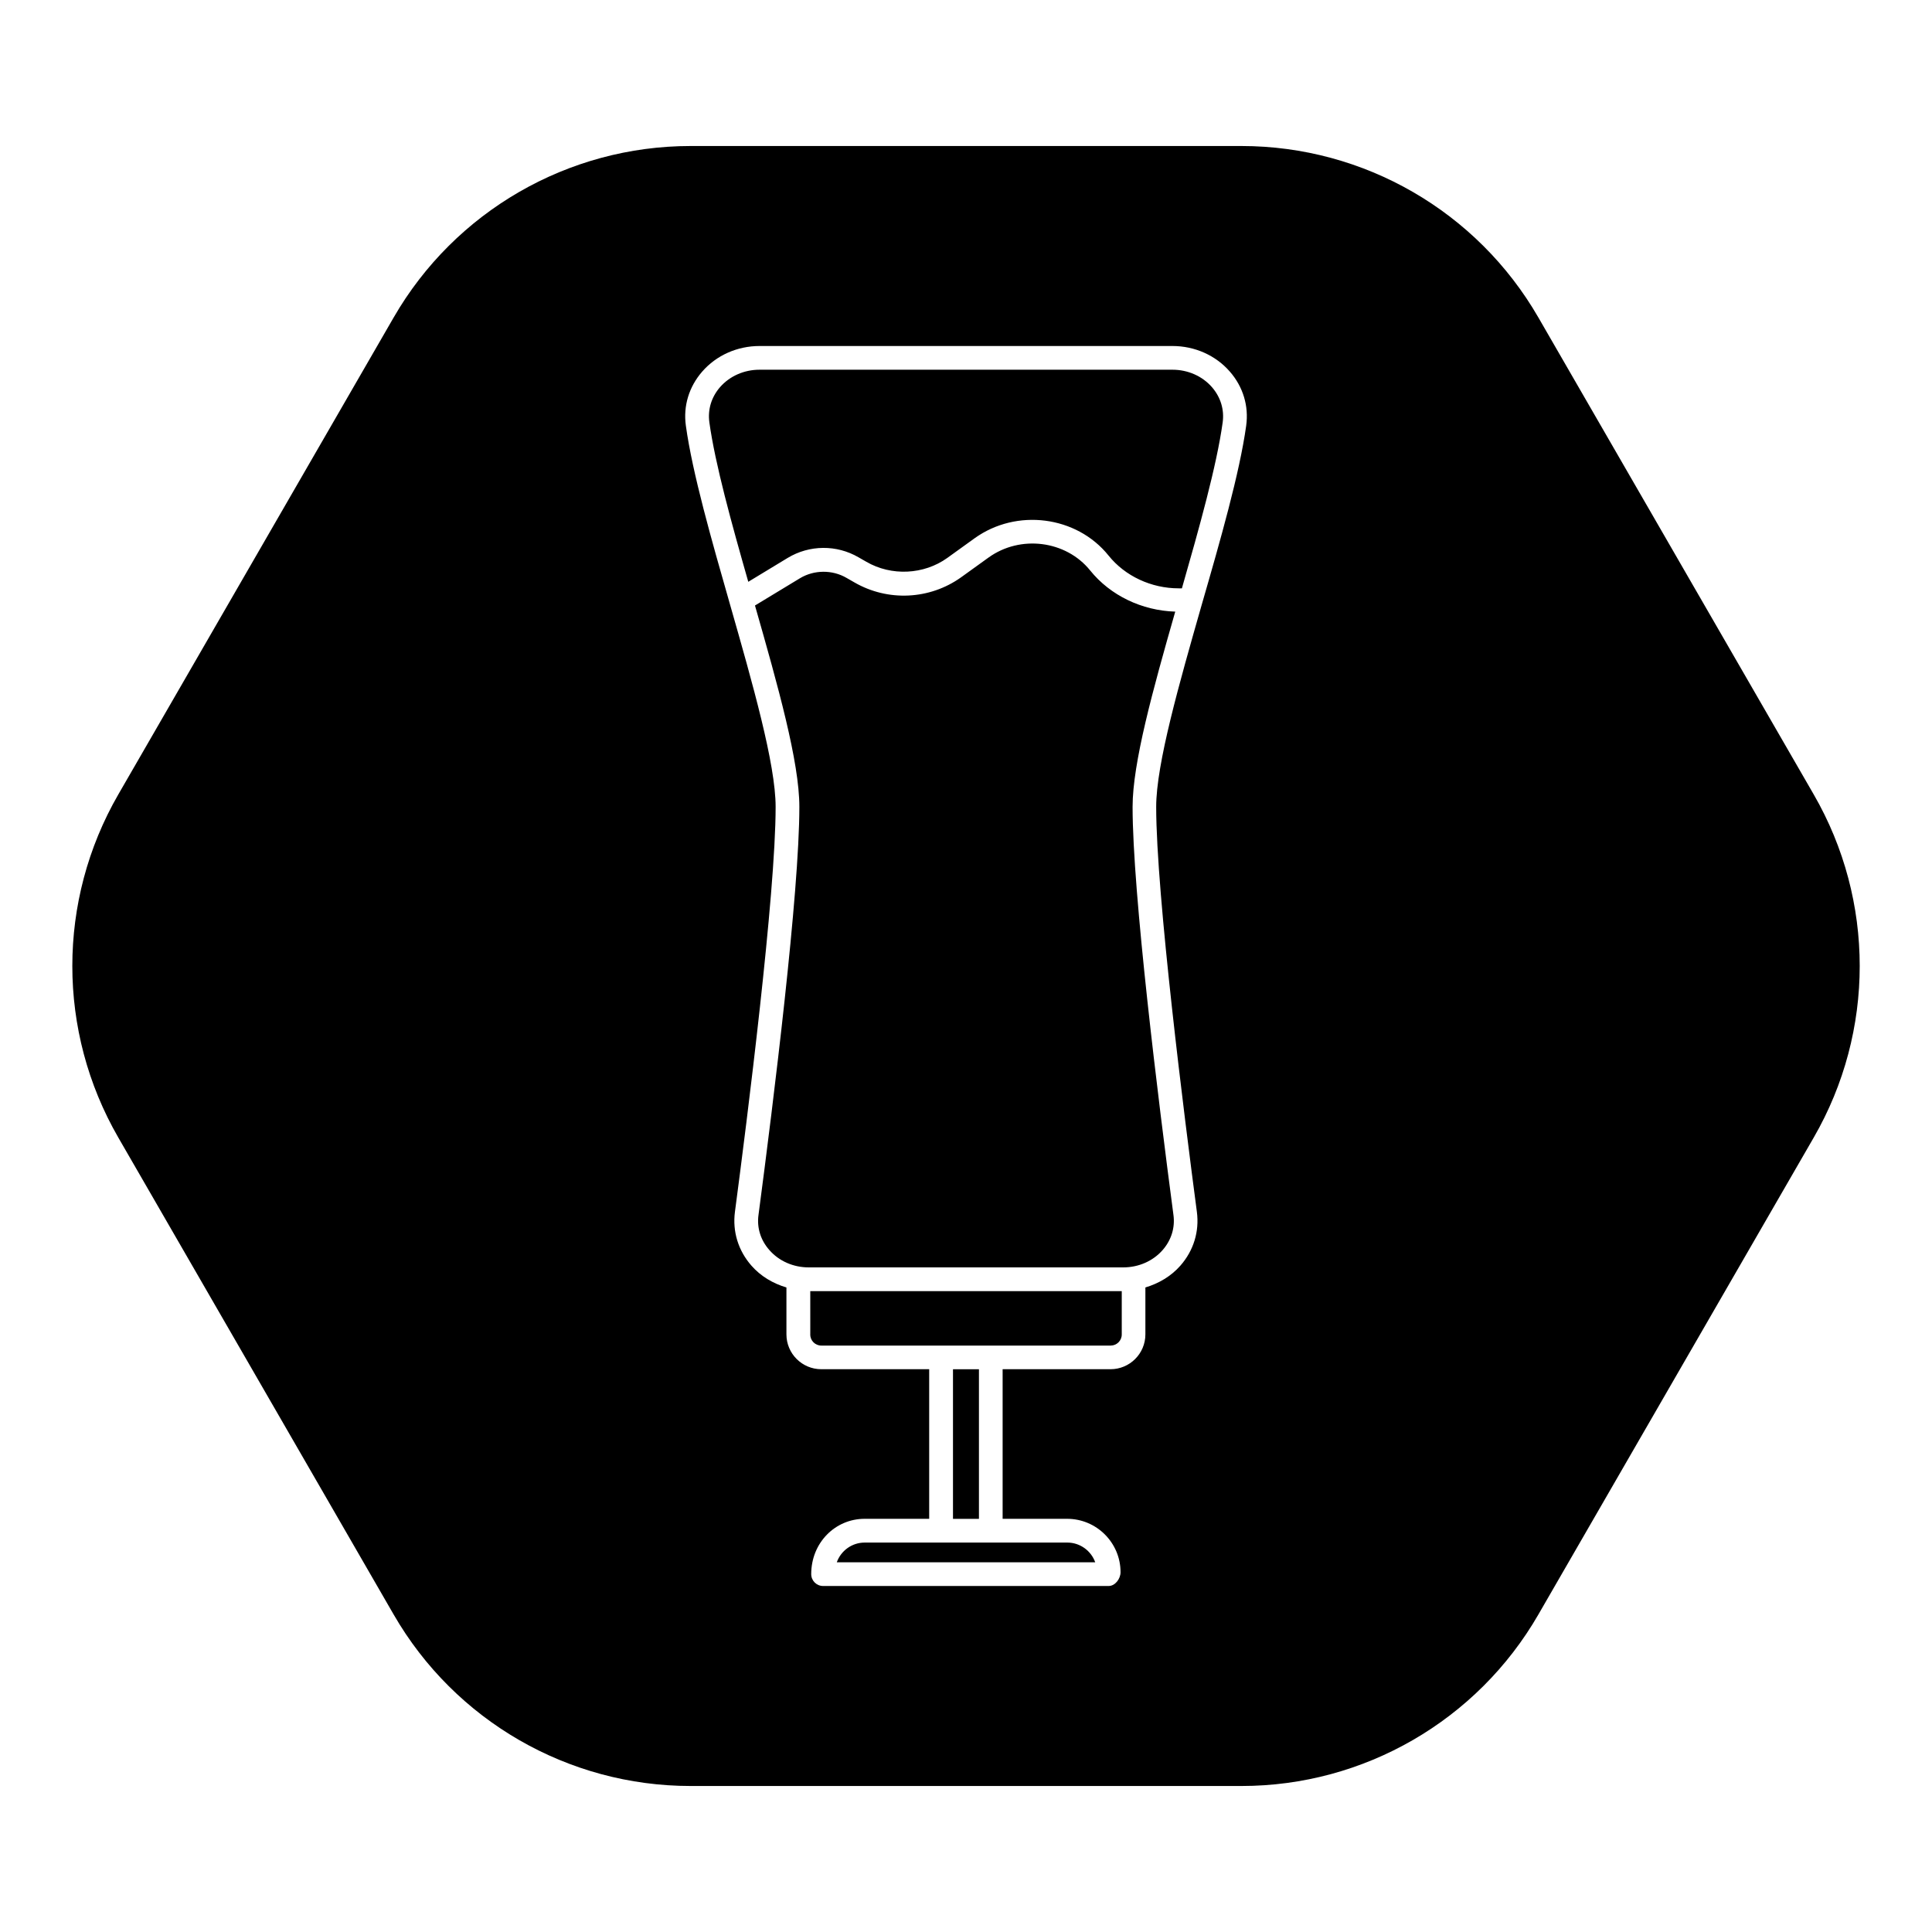 <?xml version="1.0" encoding="UTF-8"?>
<!-- Uploaded to: SVG Repo, www.svgrepo.com, Generator: SVG Repo Mixer Tools -->
<svg fill="#000000" width="800px" height="800px" version="1.1" viewBox="144 144 512 512" xmlns="http://www.w3.org/2000/svg">
 <path d="m403.43 506.87v39.645h-6.879v-39.645zm-10.012 45.926h-20.262c-3.418 0-6.312 2.188-7.398 5.227h68.488c-1.086-3.039-4-5.227-7.398-5.227zm-34.699-55.148c0 1.621 1.309 2.945 2.945 2.945h76.668c1.621 0 2.945-1.309 2.945-2.945v-11.477h-82.547l0.004 11.477zm47.246-205.89-7.258 5.227c-8.328 5.953-19.43 6.488-28.309 1.34l-2.062-1.18c-3.777-2.203-8.629-2.156-12.359 0.109l-11.902 7.211c6.125 21.395 11.762 41.453 11.762 53.355 0 22.797-6.785 77.555-10.832 108.18-0.457 3.352 0.566 6.66 2.883 9.273 2.551 2.93 6.359 4.598 10.438 4.598h83.332c4.078 0 7.887-1.668 10.453-4.598 2.297-2.629 3.32-5.918 2.867-9.273-4.047-30.621-10.832-85.379-10.832-108.18 0-11.602 5.352-30.953 11.305-51.734-8.816-0.27-17.207-4.266-22.562-10.926-6.406-7.938-18.5-9.48-26.922-3.402zm48.746-49.781h-109.42c-4.094 0-7.902 1.684-10.469 4.613-2.297 2.644-3.305 5.953-2.832 9.352 1.543 11.082 5.871 26.703 10.312 42.242l10.438-6.328c5.762-3.481 12.957-3.543 18.766-0.172l2.062 1.18c6.644 3.871 15.273 3.449 21.477-1.008l7.238-5.215c11.117-7.981 27.031-5.953 35.504 4.598 4.359 5.434 11.32 8.676 18.578 8.676h0.852c4.613-16.105 9.211-32.465 10.801-43.957 0.473-3.387-0.535-6.707-2.832-9.352-2.57-2.945-6.383-4.629-10.473-4.629zm169.96 203.46-72.988 126.43c-16.23 28.117-46.223 45.438-78.688 45.438h-145.98c-32.465 0-62.457-17.32-78.688-45.438l-72.988-126.43c-16.23-28.117-16.23-62.754 0-90.875l72.988-126.43c16.23-28.117 46.223-45.438 78.688-45.438h145.98c32.465 0 62.457 17.32 78.688 45.438l72.988 126.43c16.23 28.117 16.23 62.754 0 90.875zm-150.42-188.63c0.723-5.211-0.82-10.312-4.328-14.328-3.746-4.312-9.305-6.785-15.207-6.785h-109.42c-5.918 0-11.461 2.473-15.207 6.785-3.512 4.031-5.055 9.133-4.328 14.328 1.73 12.562 6.816 30.324 11.73 47.484 5.918 20.719 12.059 42.148 12.059 53.531 0 23.285-7.543 82.828-10.785 107.34-0.676 5.195 0.867 10.25 4.375 14.25 2.457 2.801 5.699 4.723 9.273 5.777v12.438c0 5.086 4.141 9.227 9.227 9.227h28.605v39.645h-17.113c-7.793 0-14.152 6.344-14.152 14.656 0 1.73 1.402 3.148 3.148 3.148h75.68c1.73 0 3.148-1.922 3.148-3.652 0-7.793-6.344-14.152-14.152-14.152h-17.098v-39.645h28.605c5.086 0 9.227-4.141 9.227-9.227v-12.438c3.574-1.07 6.832-2.992 9.273-5.777 3.512-4 5.055-9.055 4.375-14.25-3.242-24.512-10.785-84.074-10.785-107.34 0-11.383 6.141-32.812 12.059-53.531 4.961-17.16 10.047-34.918 11.793-47.484z"/>
</svg>